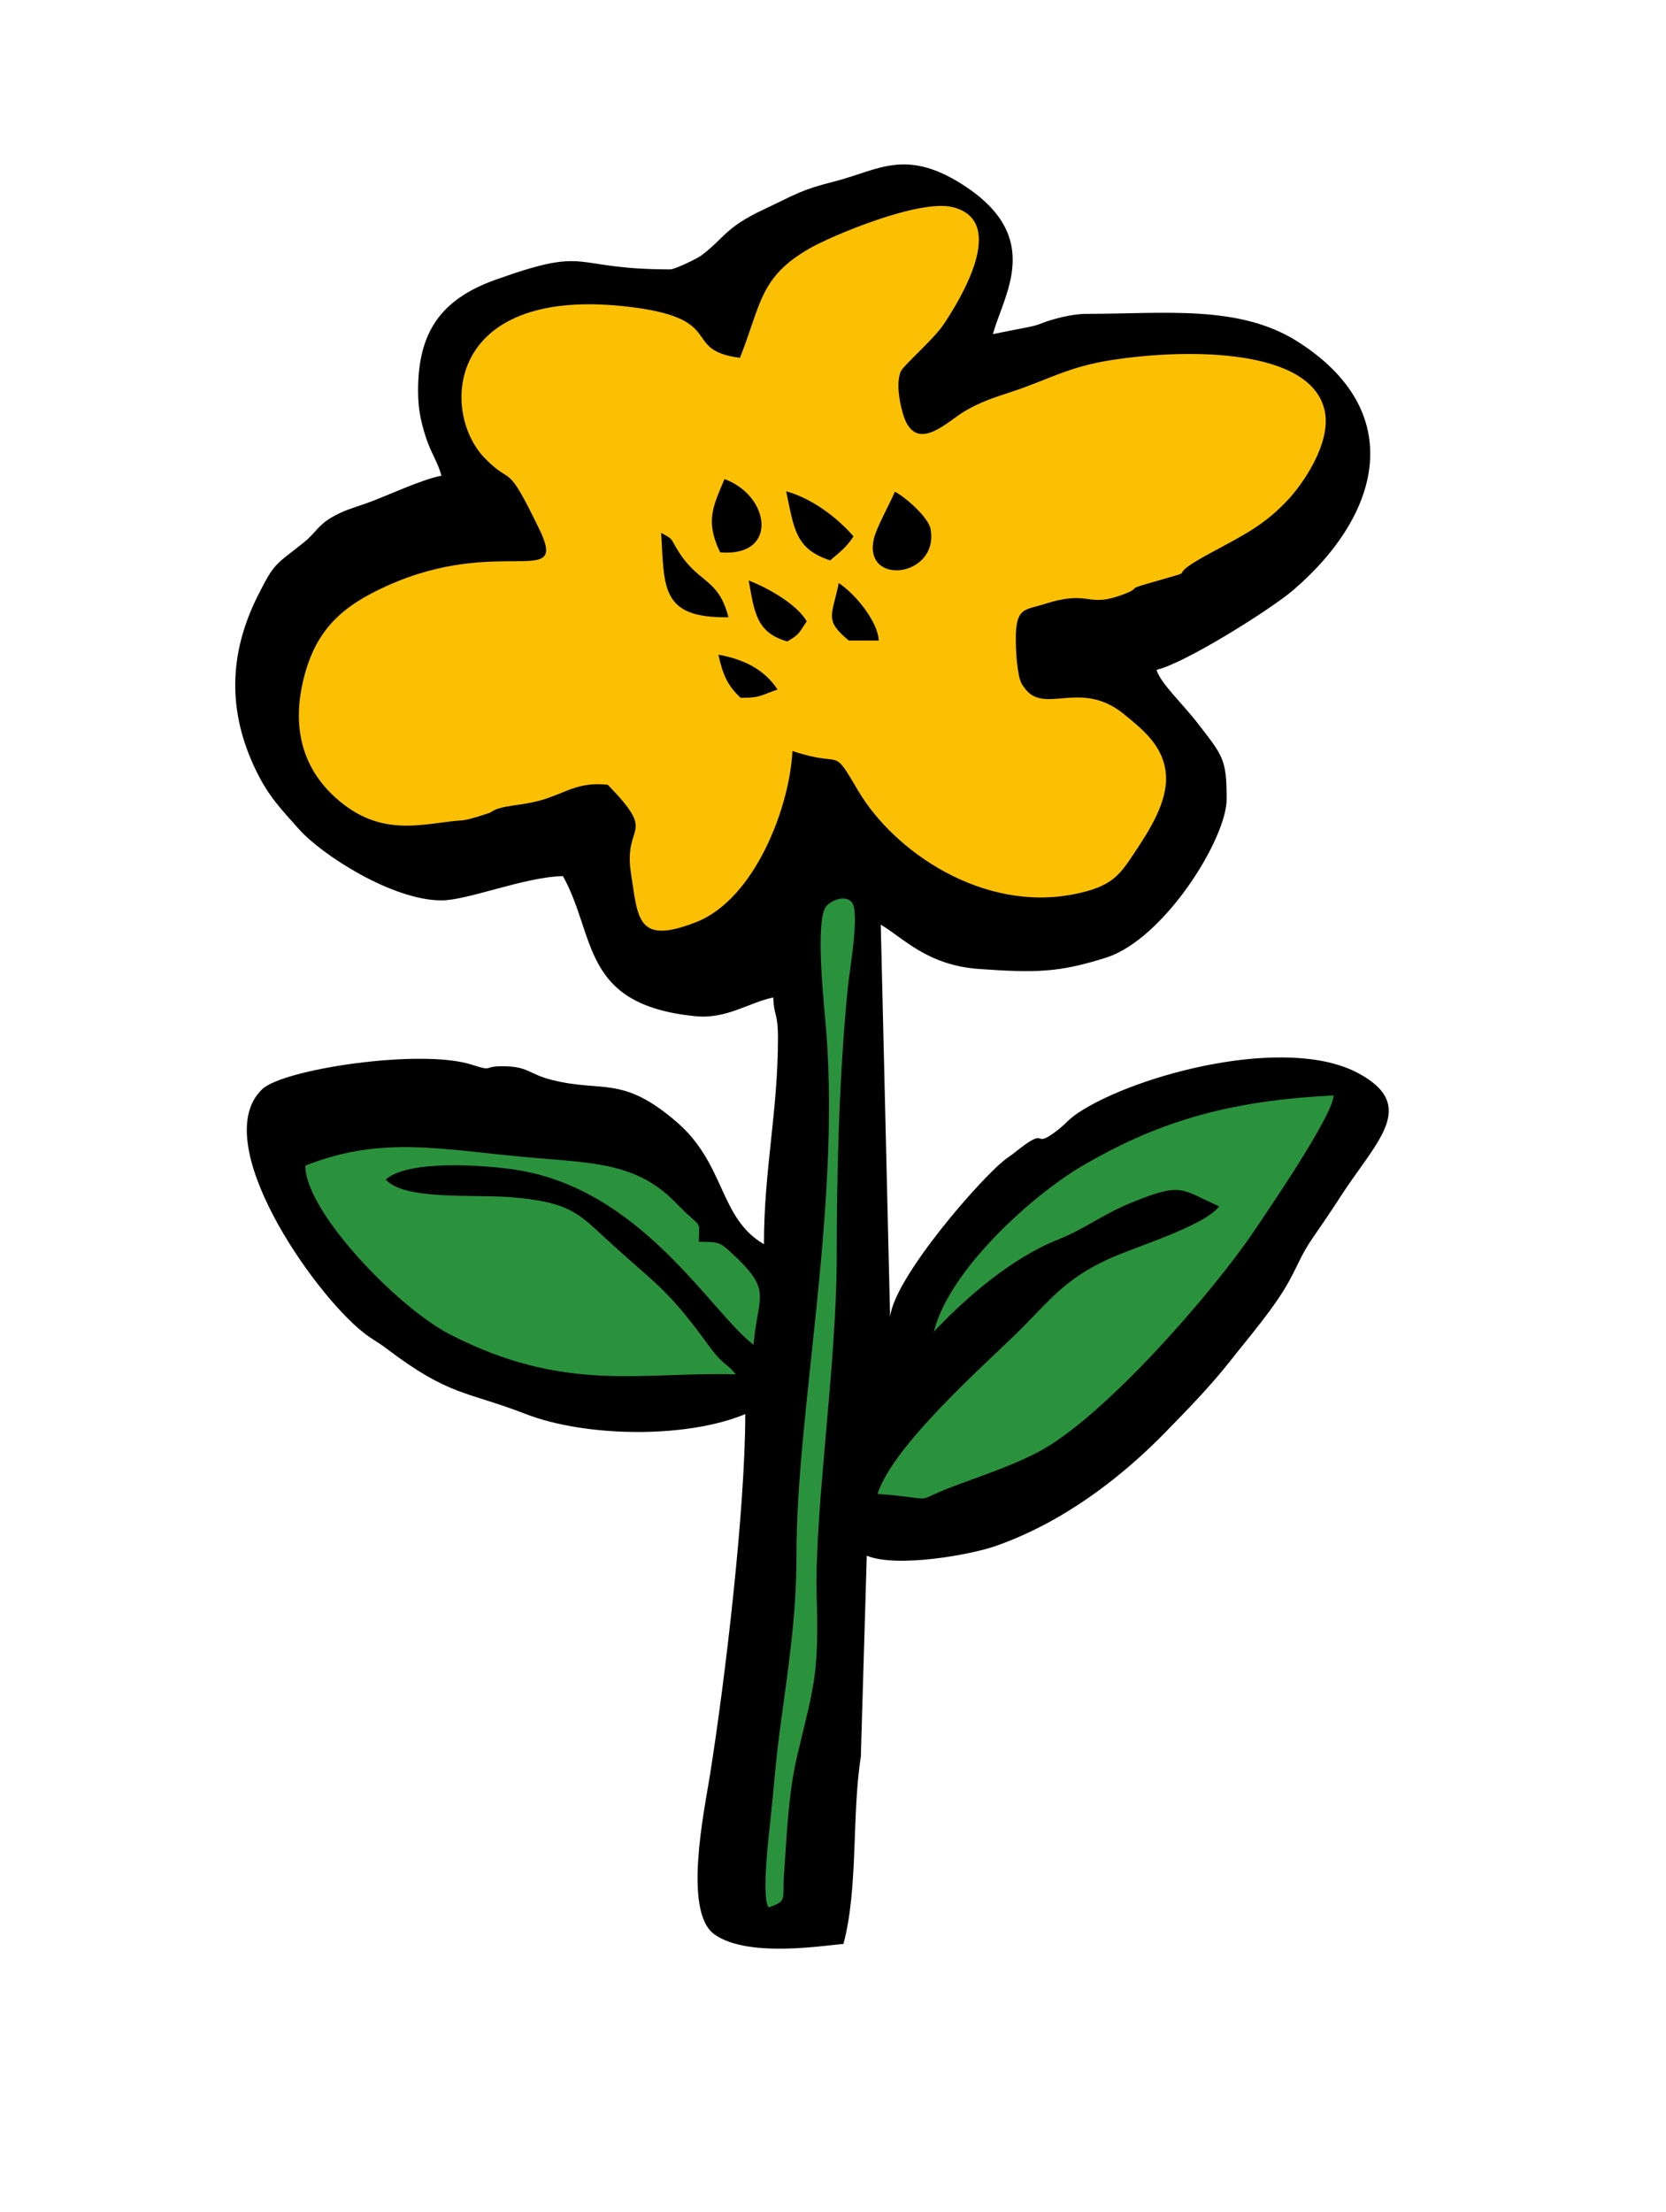<?xml version="1.0" encoding="UTF-8"?> <!-- Creator: CorelDRAW 2017 --> <svg xmlns="http://www.w3.org/2000/svg" xmlns:xlink="http://www.w3.org/1999/xlink" xml:space="preserve" width="60.854mm" height="80.786mm" style="shape-rendering:geometricPrecision; text-rendering:geometricPrecision; image-rendering:optimizeQuality; fill-rule:evenodd; clip-rule:evenodd" viewBox="0 0 599.15 795.4"> <defs> <style type="text/css"> <![CDATA[ .fil3 {fill:none} .fil0 {fill:black} .fil2 {fill:#2A923D} .fil1 {fill:#FBC004} ]]> </style> </defs> <g id="Слой_x0020_1">  <path class="fil0" d="M241.12 96.87c-36.93,0 -28.09,-8.72 -62.92,3.73 -19.87,7.11 -27.85,19.06 -27.85,39.9 0,6.5 0.96,10.95 2.74,16.54 1.83,5.75 4.33,9.06 5.67,14.01 -7.88,1.59 -19.76,7.4 -27.13,9.98 -4.97,1.74 -8.13,2.54 -12.55,5.14 -4.75,2.8 -5.72,5.62 -9.86,8.93 -10.2,8.16 -10.41,6.96 -16.52,19.16 -10.5,20.96 -10.84,41.62 -0.74,62.59 4.57,9.48 8.9,13.85 15.62,21.4 7.98,8.97 33.37,25.53 51.18,25.53 9.5,0 29.89,-8.46 43.7,-8.73 12.09,21.8 6.3,46.32 47.73,50.39 11.15,1.1 19.32,-5.02 27.91,-6.75 0.17,6.74 1.68,5.19 1.68,14.55 0,26.53 -5.04,47.37 -5.04,74.18 -16.19,-9.38 -13.75,-28.79 -31.48,-44.03 -19.6,-16.85 -26.52,-10.42 -44.8,-15.05 -8.53,-2.16 -8.4,-4.92 -17.85,-4.92 -7.25,0 -2.82,2.05 -10.99,-0.57 -18.19,-5.85 -67.64,1.55 -75.3,8.81 -19.79,18.75 18.17,73.12 36.25,87.43 3.53,2.79 4.87,3.16 8.39,5.83 22.88,17.35 28.67,15.24 50.1,23.56 21.33,8.27 57.5,8.95 78.96,0.04 0,34.1 -7.17,95.13 -12.74,130.07 -2,12.6 -9.7,48.87 1.63,57 12.45,8.94 41.91,3.56 46.41,3.48 5.39,-20.01 2.96,-46.45 6.26,-67.31l2.14 -72.33c10.82,4.49 37.43,-0.34 46.39,-3.49 23.87,-8.4 44.52,-24.07 60.69,-40.58 8.28,-8.46 16.55,-16.94 23.7,-26.04 6.74,-8.57 15.78,-19 20.97,-28.4 3.41,-6.16 4.56,-9.87 8.65,-15.79 3.62,-5.24 6.5,-9.45 9.89,-14.71 12.71,-19.74 28.34,-32.65 6.6,-44.43 -25.9,-14.04 -79.91,0.43 -100.6,14.01 -3.82,2.51 -4.61,4.05 -7.7,6.43 -9.97,7.69 -2.17,-2.65 -15.68,8.25 -1.06,0.85 -1.53,1.09 -2.75,1.99 -8.58,6.31 -40.4,42.76 -41.77,56.95l-3.36 -141.1c7.99,4.63 16.56,14.6 35.38,15.93 20.55,1.45 28.76,1.26 45.58,-4.06 20.99,-6.64 43.43,-42.85 43.43,-56.97 0,-14.42 -1.24,-15.48 -10.42,-27.35 -5.5,-7.12 -13.27,-14.23 -14.8,-19.19 10.28,-2.37 41.22,-21.84 49.2,-28.7 31.96,-27.48 40.93,-64.37 1.51,-89.37 -21.08,-13.37 -48.12,-9.94 -75.92,-9.94 -5.65,0 -12.77,2.09 -15.91,3.32 -3.48,1.37 -3.64,1.11 -17.71,3.95 3.83,-14.22 18.5,-34.66 -10.48,-53.48 -20.97,-13.61 -30.85,-5.38 -46.28,-1.47 -12.47,3.16 -13.65,4.48 -25.56,10.07 -14.13,6.63 -14.24,10.39 -22.59,16.64 -1.46,1.09 -9.44,4.96 -11.07,4.96z"></path> <path class="fil1" d="M266.11 128.68c-21.95,-2.9 -3.54,-14.53 -41.92,-18.58 -64.19,-6.77 -65.68,38.47 -49.83,54.68 10.25,10.48 7.36,0.34 19.54,25.4 10.74,22.11 -14.07,2.08 -54.87,20.55 -16.01,7.24 -25.61,15.73 -29.93,33.71 -5.09,21.18 2.33,35.78 15.07,45.27 15.16,11.3 29.42,6.12 41.9,5.3 3.15,-0.21 9.81,-2.75 9.88,-2.64l2.18 -1.22c5.03,-1.94 10.79,-1.36 18.83,-4.14 7.55,-2.61 11.87,-5.85 21.61,-4.81 18.22,18.74 5.48,13.4 8.35,31.88 2.54,16.34 2.14,25.8 23.3,17.58 21.2,-8.23 33.77,-41.27 34.77,-61.6 18.81,6.37 13.84,-2.36 23.6,14.23 12.82,21.79 44.7,43.88 77.82,37.24 13.86,-2.78 16.38,-6.98 22.16,-15.75 4.56,-6.91 11.39,-17.32 10.75,-27.04 -0.67,-10.31 -8.2,-16.3 -15.1,-21.93 -15.75,-12.85 -28.75,0.62 -35.89,-9.58 -0.98,-1.4 -0.95,-1.31 -1.58,-3.11 -0.47,-1.34 -1.05,-5.79 -1.17,-7.62 -1.25,-18.75 1.96,-16.69 9.87,-19.23 17.12,-5.49 15,1.75 29.03,-3.71 5.98,-2.33 0.42,-1.42 7.72,-3.54 24.01,-6.96 2.56,-0.1 23.71,-11.47 12.14,-6.53 18.82,-9.84 27.18,-18.7 5.56,-5.89 15.64,-20.46 13.37,-31.88 -4.51,-22.69 -49.01,-22.8 -76.74,-18.49 -15.63,2.43 -22.66,7.05 -35.6,11.3 -7.31,2.4 -11.34,3.72 -17.07,7.02 -6.26,3.6 -18.04,16.29 -22.42,0.63 -1.21,-4.32 -2.33,-10.63 -0.75,-14.71 0.89,-2.28 11.74,-11.45 15.57,-17.19 5.29,-7.92 23.56,-36.98 3.17,-42.05 -11.97,-2.98 -43.37,10.22 -51.43,14.83 -18.12,10.36 -17.44,20.17 -25.09,39.37z"></path> <path class="fil2" d="M335.84 478.92c11.31,-12.13 27.96,-26.51 44.52,-33.12 10.28,-4.1 16.04,-9.08 26.66,-13.38 18.3,-7.41 17.5,-4.78 31.43,1.38 -5.36,7.11 -30.1,14.5 -39.84,18.97 -15.54,7.13 -21.24,14.96 -31.48,25.18 -12.6,12.56 -45.6,41.24 -51.56,59.25 24.45,1.89 9.77,3.67 30.02,-3.73 10.29,-3.76 20.14,-7.18 28.52,-11.72 23.3,-12.63 61.84,-56.75 76.82,-78.95 5.41,-8.02 28.28,-41.42 28.7,-48.86 -39.23,1.83 -64.77,10.21 -90.87,25.6 -17.09,10.07 -47.41,36.95 -52.91,59.39z"></path> <path class="fil2" d="M109.8 419.18c-0.07,16.39 33.1,50.9 51.9,60.61 41.58,21.47 69.31,13.39 102.93,14.44 -2.56,-3.12 -2.89,-2.7 -5.69,-5.46 -2.01,-1.98 -3.73,-4.44 -5.51,-6.87 -14.14,-19.23 -17.9,-20.22 -35.38,-36.34 -10.19,-9.4 -13.45,-13.39 -34.69,-15.08 -13.06,-1.04 -37.99,1.22 -44.64,-6.33 8.34,-7.28 35.69,-5.11 46.1,-3.6 45.62,6.6 70.49,51 86.18,63.04 1.6,-18.36 7.08,-19.25 -8.11,-33.21 -3.96,-3.64 -4.41,-3.83 -11.57,-3.83 0.14,-8.63 1.36,-4.07 -8.19,-13.94 -13.81,-14.27 -28.97,-14.35 -51.64,-16.3 -32.03,-2.74 -53.78,-8.25 -81.7,2.87z"></path> <path class="fil2" d="M286.43 559.43c0.03,22.18 -3.12,41.32 -6.02,63.13 -1.44,10.82 -2.21,21.31 -3.38,32.28 -0.45,4.22 -3.28,27.51 -0.62,31.04 6.86,-2.19 4.91,-2.98 5.52,-11.41 1.06,-14.5 1.5,-29.43 4.87,-43.51 6.04,-25.31 7.71,-28.66 6.91,-57 -0.87,-30.5 7.21,-82.97 7.2,-122.16 -0.01,-31.32 0.94,-65.2 3.93,-96.07 0.72,-7.46 4.64,-28.4 1.31,-31.5 -2.73,-2.54 -7.18,-0.25 -8.83,1.47 -4.51,4.66 -0.81,36.78 -0.13,45.75 4.88,64.42 -10.83,136.41 -10.76,188z"></path> <path class="fil0" d="M321.82 176.84c-1.9,4.55 -6.57,12.73 -7.53,16.84 -4.06,17.32 23.55,13.91 20.37,-3.45 -0.79,-4.3 -9.36,-11.71 -12.83,-13.39z"></path> <path class="fil0" d="M259 198.64c21.21,1.72 17.9,-20.49 1.55,-26.34 -4.09,9.76 -7,15.08 -1.55,26.34z"></path> <path class="fil0" d="M261.98 221.96c-3.66,-14.04 -10.39,-11.98 -17.66,-23.16 -3.54,-5.44 -1.66,-4.55 -6.54,-7.17 1.18,19.81 -0.2,30.71 24.2,30.33z"></path> <path class="fil0" d="M298.56 201.51c3.04,-2.68 5.75,-4.46 8.39,-8.64 -4.99,-5.77 -14.07,-13.39 -24.22,-16.19 2.86,13.35 3.21,20.74 15.83,24.83z"></path> <path class="fil0" d="M283.14 230.67c4.58,-2.68 4.05,-2.95 6.99,-7.25 -3.55,-6.08 -13.56,-11.8 -20.87,-14.68 2.07,11.67 2.86,18.77 13.88,21.93z"></path> <path class="fil0" d="M305.24 230.34l10.78 0.01c-0.22,-6.74 -8.49,-16.87 -14.38,-20.67 -2.33,11.74 -5.39,13.19 3.6,20.65z"></path> <path class="fil0" d="M266.33 250.93c7.44,0.05 7.3,-1.01 13.29,-2.96 -4.51,-6.92 -11.51,-10.75 -21.26,-12.55 1.57,7.05 3.15,10.98 7.98,15.51z"></path> <rect class="fil3" y="-0" width="599.15" height="795.4"></rect> </g> </svg> 
